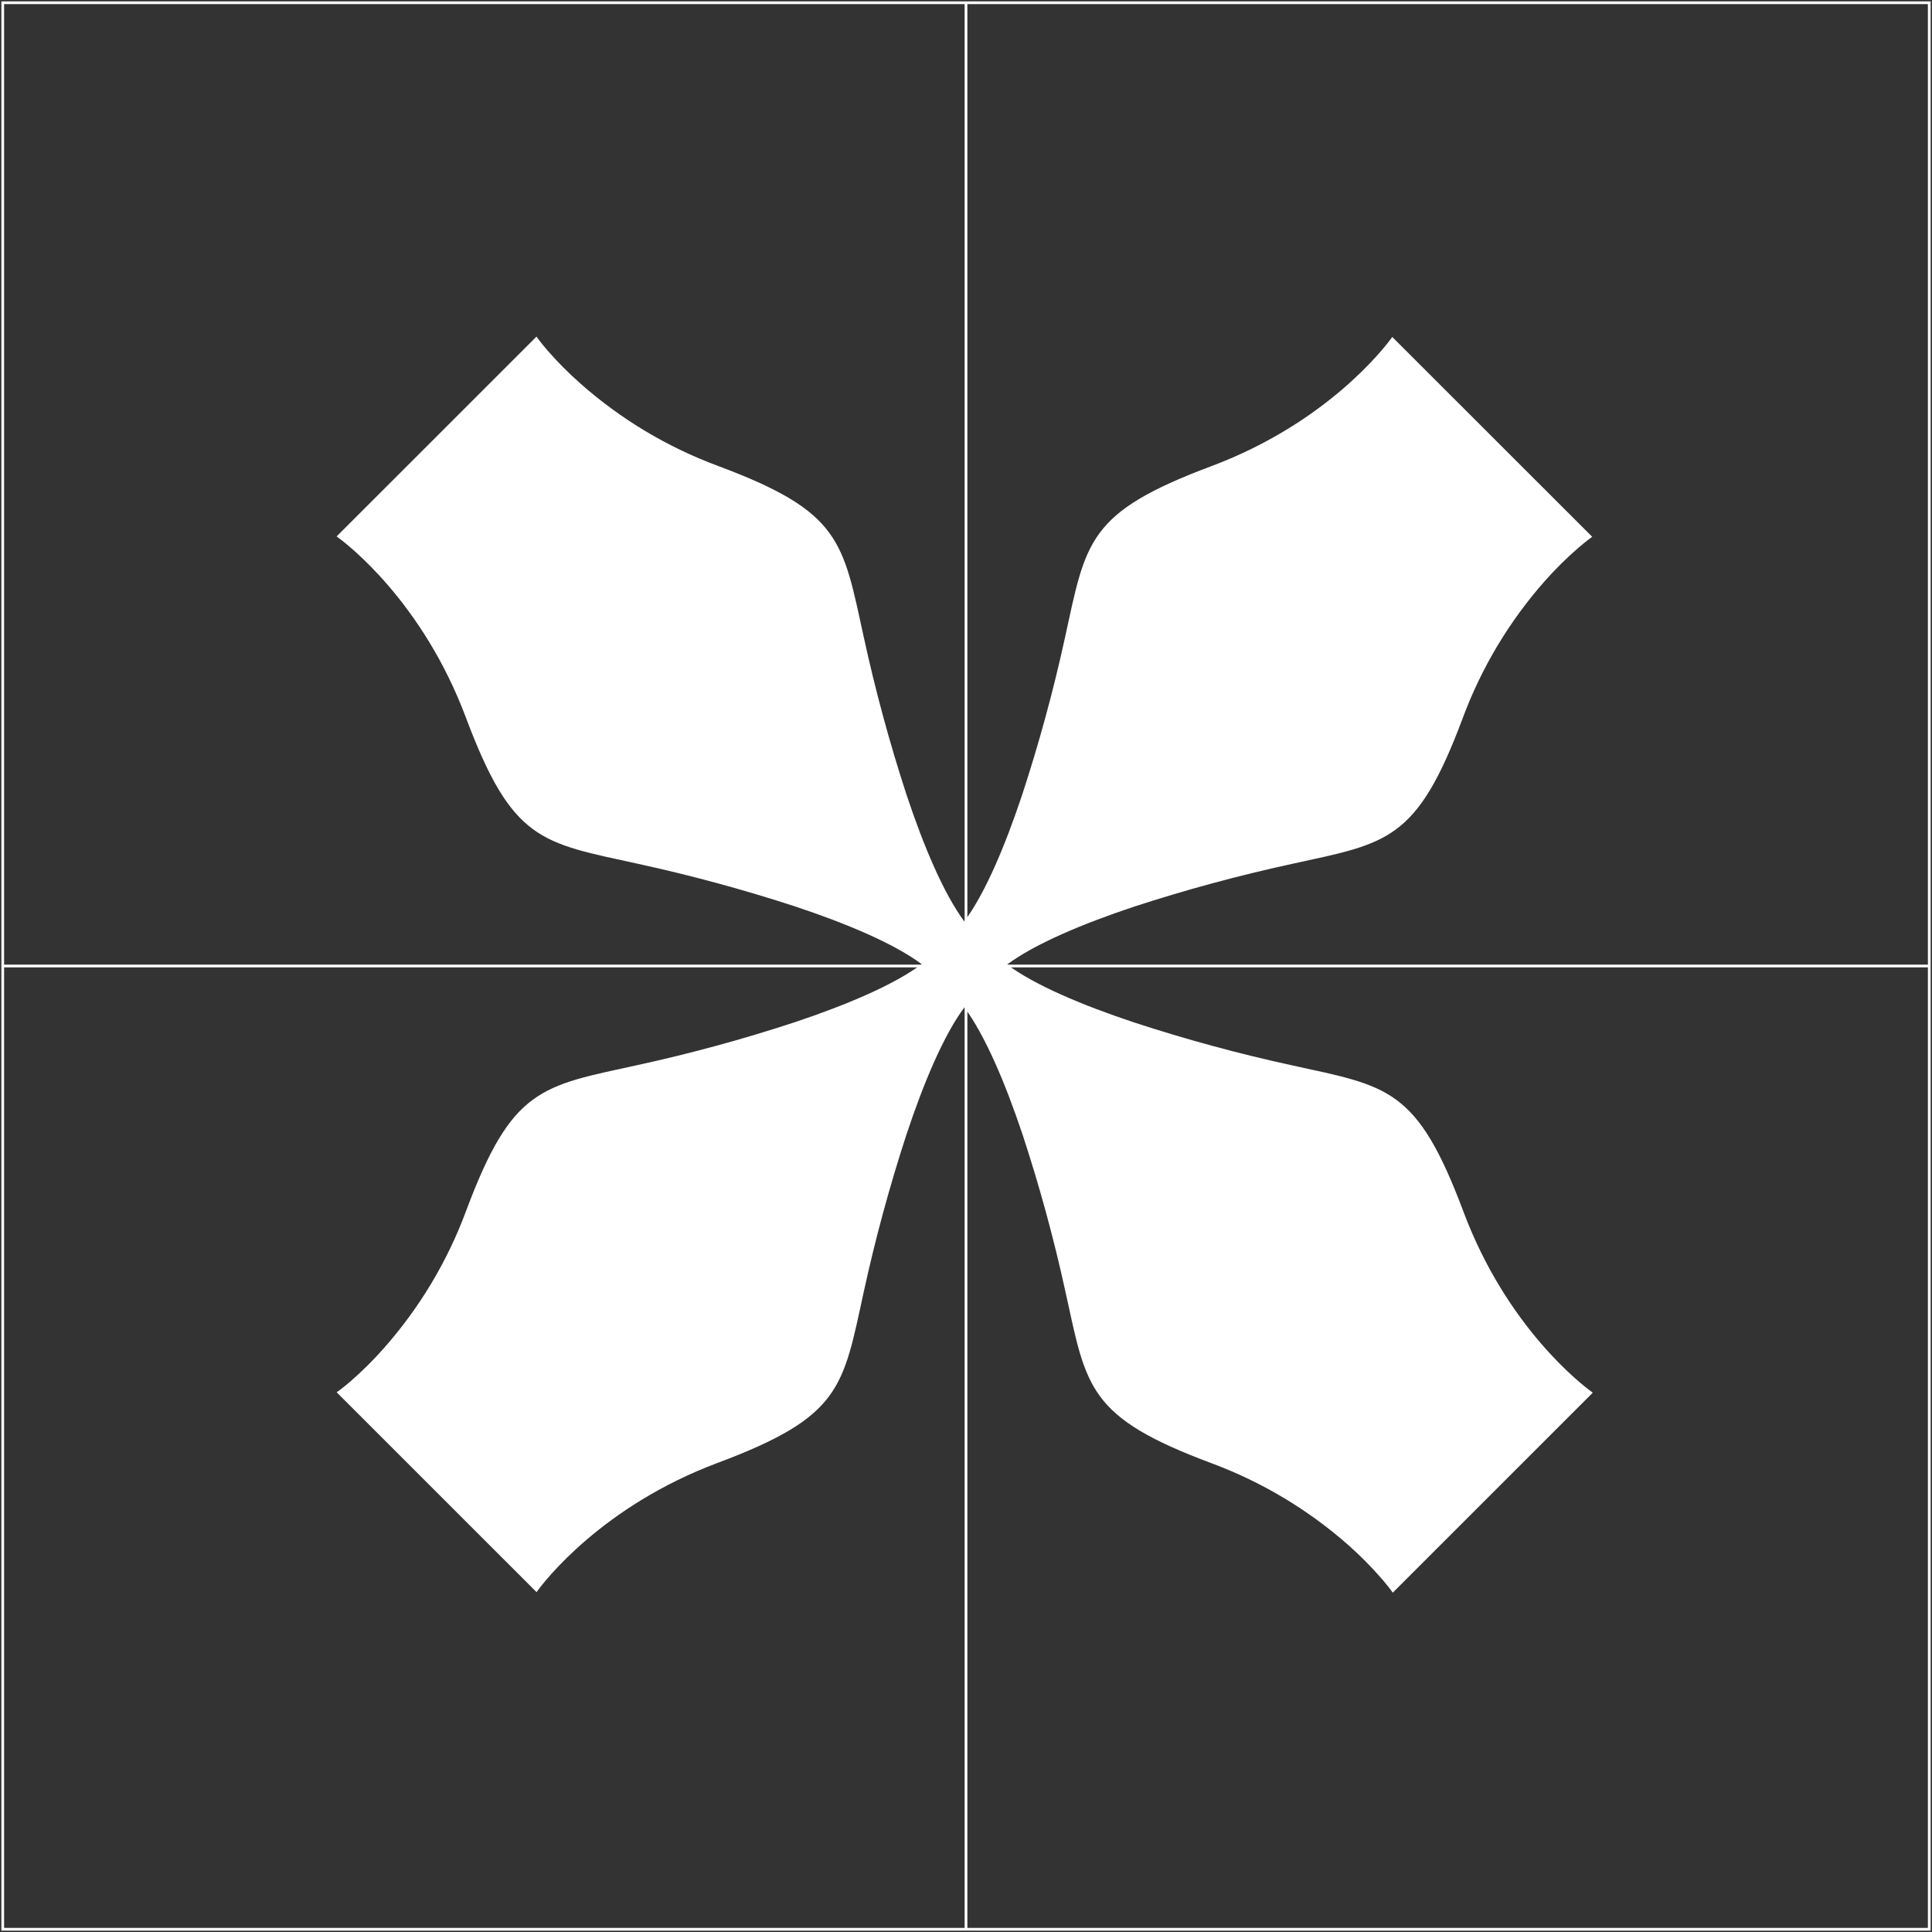 <?xml version="1.0" encoding="UTF-8"?> <svg xmlns="http://www.w3.org/2000/svg" width="706" height="706" viewBox="0 0 706 706" fill="none"><rect x="0" y="0" width="706" height="706" fill="#333333" stroke="none"/><path d="M1 353L705 353" stroke="white"></path><path d="M353 1L353 705" stroke="white"></path><rect x="1" y="1" width="704" height="704" stroke="white"></rect><path d="M581.86 508.773L581.519 508.527C578.15 506.079 550.613 485.07 534.754 442.71C526.274 420.097 519.419 408.658 510.276 401.921C501.133 395.186 489.723 393.165 472.195 389.316C452.692 385.076 433.418 379.841 414.449 373.631C395.371 367.281 378.09 359.989 368.016 352.462C378.133 344.978 395.328 337.665 414.353 331.336C433.29 325.161 452.528 319.948 471.993 315.715C489.519 311.867 500.919 309.857 510.073 303.11C519.227 296.364 526.113 284.934 534.551 262.322C541.379 243.965 551.529 227.021 564.494 212.339C568.302 208.036 572.388 203.99 576.727 200.225C578.278 198.889 579.519 197.905 580.374 197.242L581.368 196.504L581.7 196.259L581.839 196.163L508.758 123.128L508.662 123.267C508.662 123.267 508.587 123.385 508.415 123.609C505.966 126.977 484.964 154.508 442.585 170.374C419.967 178.842 408.524 185.695 401.787 194.837C395.051 203.978 393.03 215.386 389.19 232.92C384.948 252.347 379.719 271.546 373.524 290.441C367.182 309.439 359.91 326.588 352.371 336.703C344.886 326.588 337.582 309.396 331.251 290.376C325.07 271.444 319.856 252.21 315.627 232.749C311.778 215.225 309.757 203.882 303.019 194.676C296.282 185.471 284.84 178.639 262.223 170.203C243.86 163.382 226.911 153.233 212.229 140.267C207.929 136.484 203.881 132.423 200.113 128.111C198.776 126.56 197.782 125.32 197.129 124.465C196.798 124.037 196.552 123.706 196.391 123.481C196.231 123.257 196.146 123.139 196.146 123.139L196.05 123L123 196.034L123.139 196.13L123.481 196.376C126.86 198.824 154.386 219.876 170.245 262.194C178.725 284.806 185.58 296.246 194.723 302.981C203.866 309.718 215.277 311.738 232.804 315.587C252.28 319.813 271.529 325.026 290.476 331.208C309.5 337.537 326.696 344.796 336.812 352.323C326.696 359.861 309.511 367.163 290.486 373.525C271.554 379.753 252.311 384.995 232.836 389.231C215.309 393.08 203.962 395.09 194.756 401.825C185.548 408.561 178.715 420.001 170.277 442.624C163.457 460.982 153.306 477.923 140.335 492.597C136.546 496.905 132.473 500.956 128.144 504.721C126.593 506.047 125.353 507.041 124.486 507.704L123.503 508.442L123.16 508.688L123.032 508.784L196.081 581.818L196.178 581.679L196.413 581.337C198.872 577.969 219.875 550.438 262.255 534.572C284.872 526.104 296.304 519.251 303.051 510.099C309.8 500.947 311.81 489.561 315.649 472.026C319.889 452.588 325.107 433.376 331.283 414.463C337.614 395.432 344.875 378.25 352.404 368.126C359.889 378.25 367.257 395.453 373.641 414.506C379.878 433.445 385.128 452.694 389.372 472.175C393.222 489.7 395.243 501.097 401.98 510.249C408.718 519.401 420.159 526.286 442.777 534.721C461.138 541.547 478.085 551.696 492.77 564.658C497.073 568.464 501.121 572.551 504.887 576.889C506.223 578.44 507.217 579.68 507.87 580.535C508.201 580.962 508.448 581.294 508.607 581.519C508.768 581.743 508.854 581.861 508.854 581.861L508.95 582L582 508.965L581.86 508.773Z" fill="white"></path></svg> 